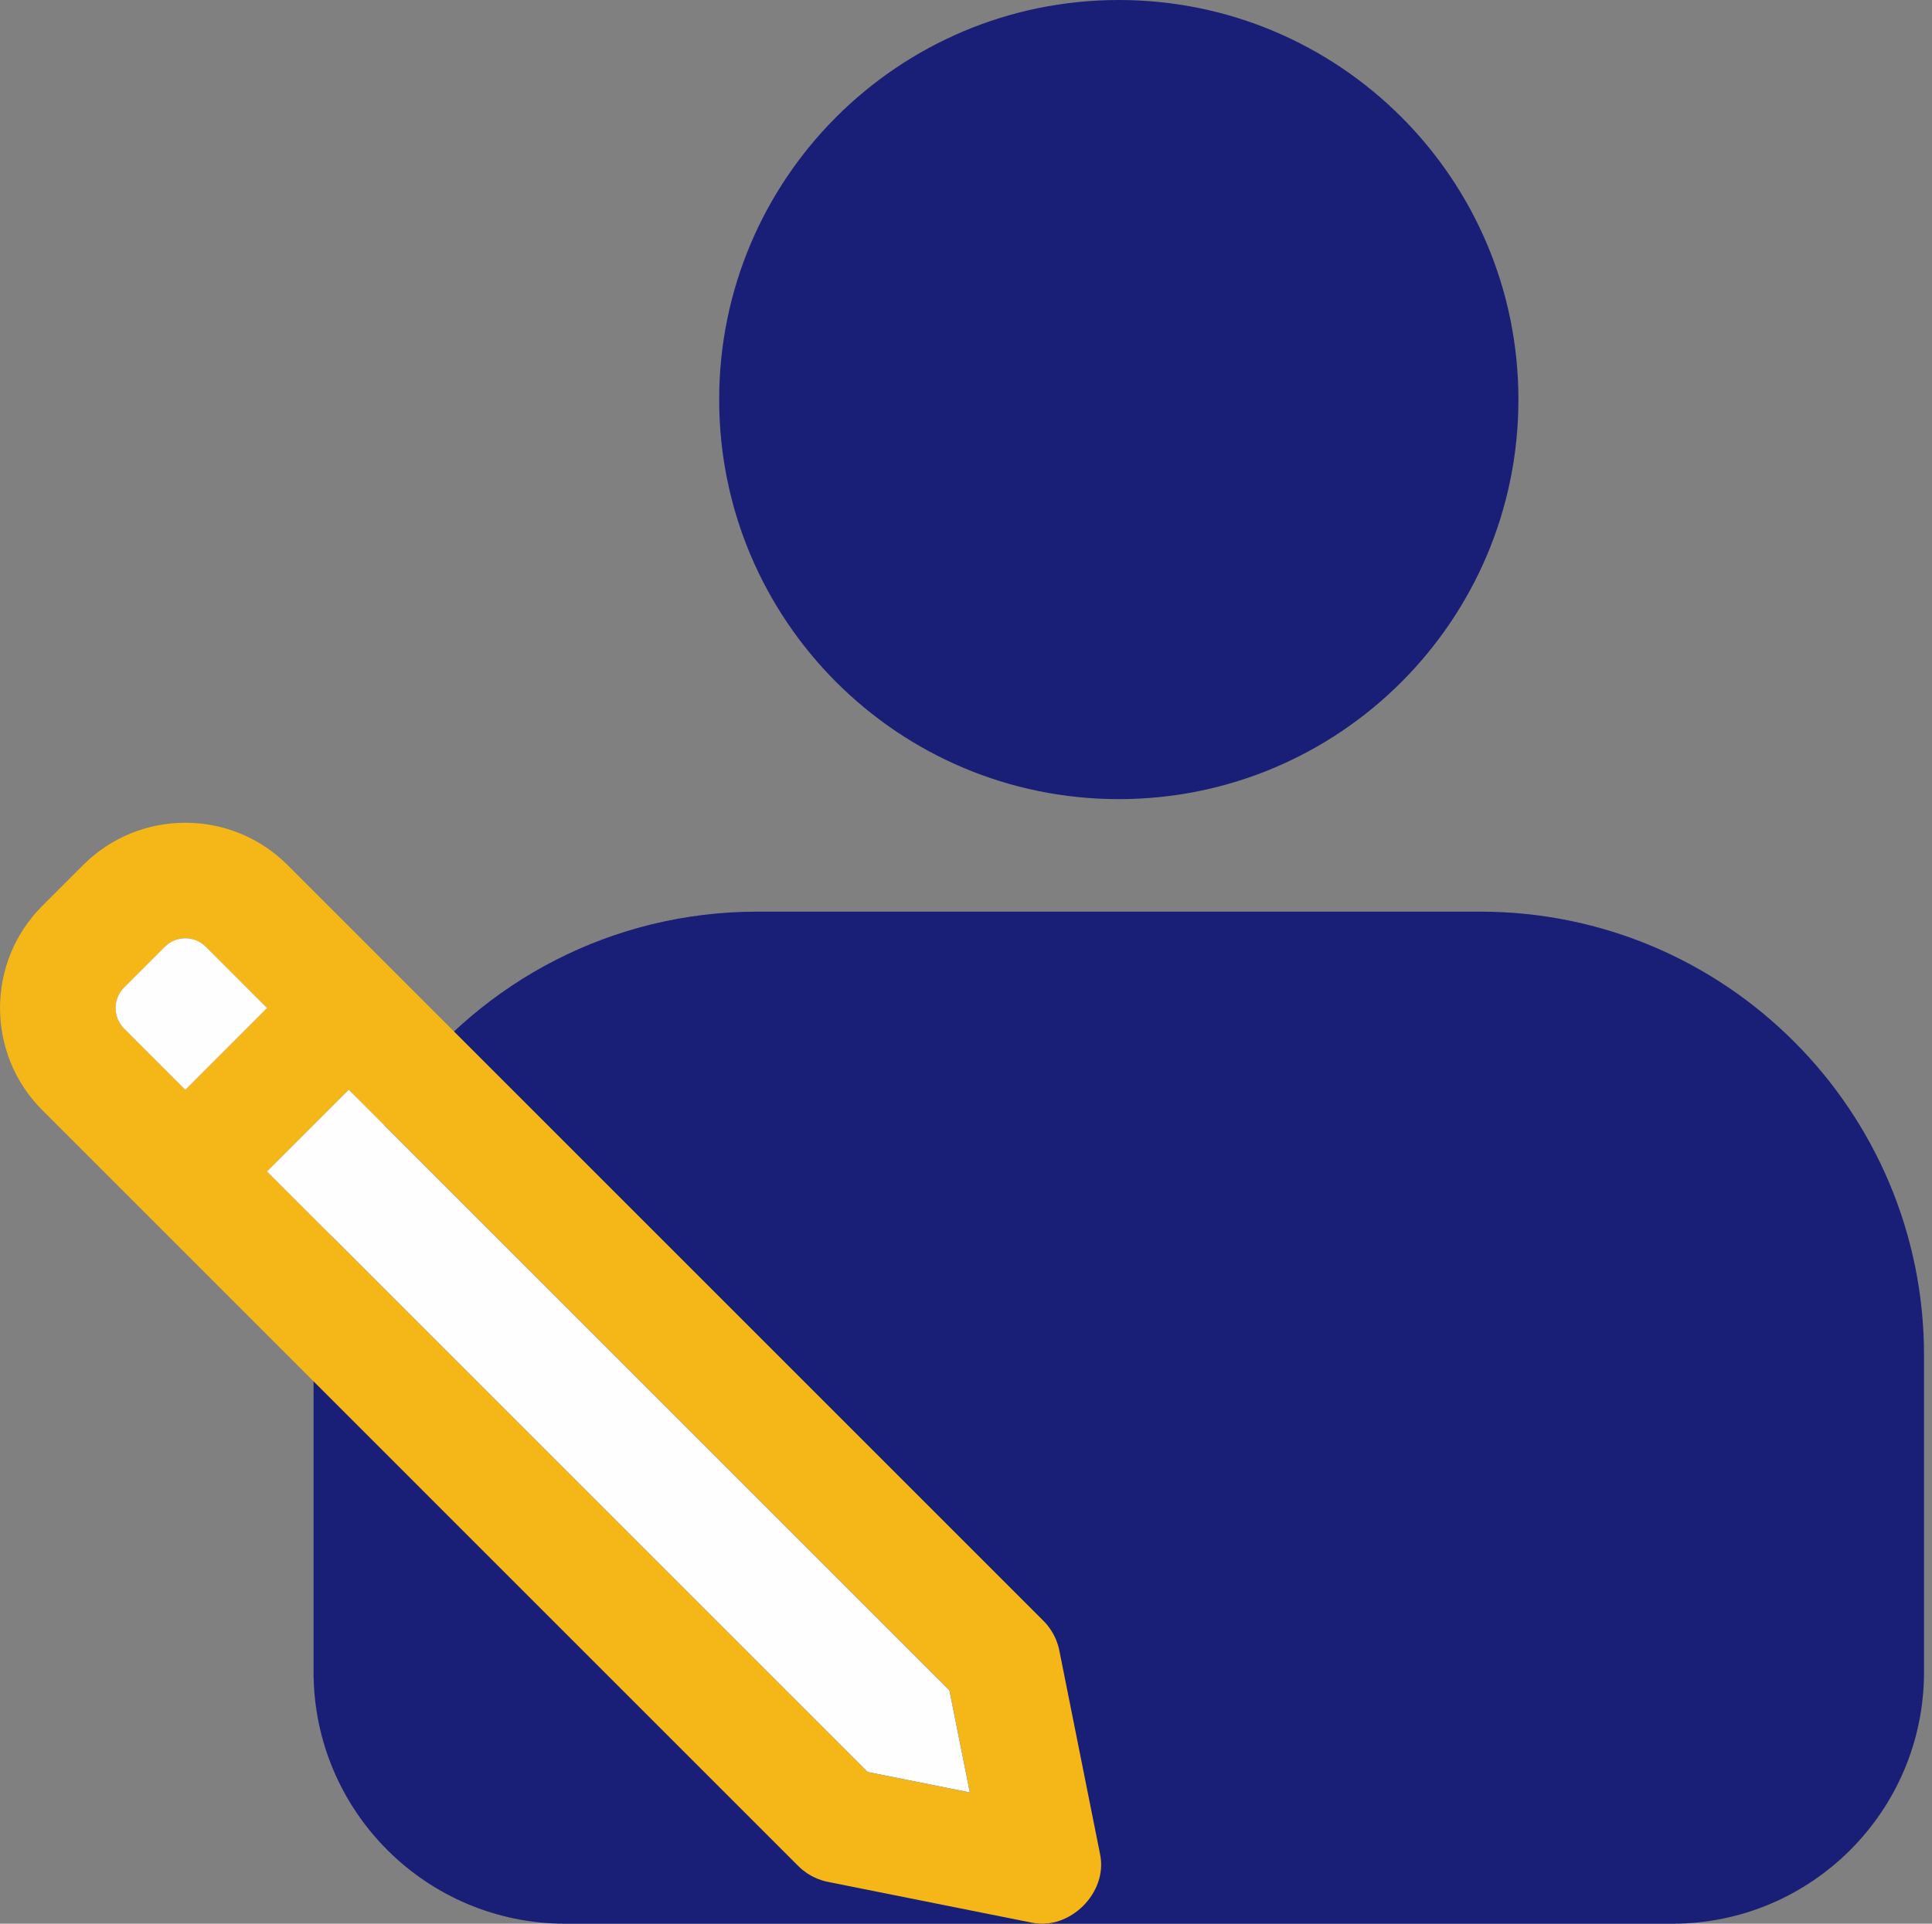 <?xml version="1.0" encoding="UTF-8"?>
<svg width="241px" height="240px" viewBox="0 0 241 240" version="1.1" xmlns="http://www.w3.org/2000/svg" xmlns:xlink="http://www.w3.org/1999/xlink">
    <rect x="0" y="0" width="241" height="240" fill="#808080" stroke="none"/>
    <title>Icon/Mitarbeiterverwaltung</title>
    <g id="Design" stroke="none" stroke-width="1" fill="none" fill-rule="evenodd">
        <g id="Group" transform="translate(0.005, 0)">
            <path d="M89.705,49.849 C89.705,77.38 112.023,99.699 139.554,99.699 C167.086,99.699 189.404,77.38 189.404,49.849 C189.404,22.318 167.086,0 139.554,0 C112.023,0 89.705,22.318 89.705,49.849" id="Fill-1" fill="#191F76"></path>
            <path d="M146.468,240 L208.592,240 C225.939,240 240,225.939 240,208.592 L240,169.091 C240,138.519 215.217,113.736 184.645,113.736 L94.464,113.736 C76.336,113.736 60.245,122.451 50.148,135.918 C50.684,136.086 43.041,148.604 43.041,148.604 C40.513,154.943 39.109,161.851 39.109,169.091 L39.109,208.592 C39.109,225.939 53.171,240 70.517,240 L135.447,240 L146.468,240 Z" id="Fill-3" fill="#191F76"></path>
            <g transform="translate(-0, 102.645)">
                <path d="M108.23,118.425 L33.309,43.504 L43.504,33.309 L118.425,108.23 L120.974,120.974 L108.23,118.425 Z M15.467,20.565 L20.565,15.467 C21.969,14.063 24.259,14.063 25.662,15.467 L33.309,23.114 L23.114,33.309 L15.467,25.662 C14.063,24.258 14.063,21.969 15.467,20.565 L15.467,20.565 Z M137.233,128.749 L132.151,103.342 C132.101,103.078 132.037,102.818 131.957,102.559 C131.945,102.52 131.929,102.483 131.916,102.443 C131.857,102.26 131.793,102.078 131.719,101.9 C131.684,101.816 131.643,101.736 131.605,101.654 C131.546,101.526 131.489,101.398 131.421,101.273 C131.358,101.153 131.286,101.04 131.216,100.925 C131.166,100.843 131.118,100.758 131.064,100.677 C130.961,100.521 130.849,100.374 130.734,100.228 C130.704,100.19 130.678,100.15 130.648,100.114 C130.478,99.905 130.298,99.707 130.107,99.522 L35.858,5.272 C28.829,-1.757 17.399,-1.757 10.37,5.272 L5.272,10.37 C-1.757,17.399 -1.757,28.828 5.272,35.857 L99.522,130.107 C99.708,130.298 99.906,130.478 100.114,130.648 C100.15,130.678 100.19,130.704 100.228,130.734 C100.374,130.848 100.521,130.961 100.677,131.064 C100.758,131.118 100.843,131.165 100.926,131.216 C101.04,131.285 101.154,131.357 101.273,131.421 C101.398,131.488 101.526,131.545 101.654,131.605 C101.736,131.643 101.816,131.684 101.9,131.719 C102.078,131.793 102.26,131.857 102.443,131.916 C102.483,131.929 102.52,131.945 102.56,131.957 C102.818,132.036 103.078,132.101 103.342,132.151 L128.749,137.233 C133.479,138.178 138.178,133.479 137.233,128.749 L137.233,128.749 Z" id="Fill-9" fill="#F5B618"></path>
                <polygon id="Fill-5" fill="#FEFEFE" points="108.23 118.425 33.309 43.504 43.504 33.309 118.425 108.23 120.974 120.974"></polygon>
                <path d="M15.467,20.565 L20.565,15.467 C21.969,14.064 24.258,14.064 25.662,15.467 L33.309,23.113 L23.114,33.309 L15.467,25.663 C14.063,24.259 14.063,21.969 15.467,20.565" id="Fill-7" fill="#FEFEFE"></path>
            </g>
        </g>
    </g>
</svg>